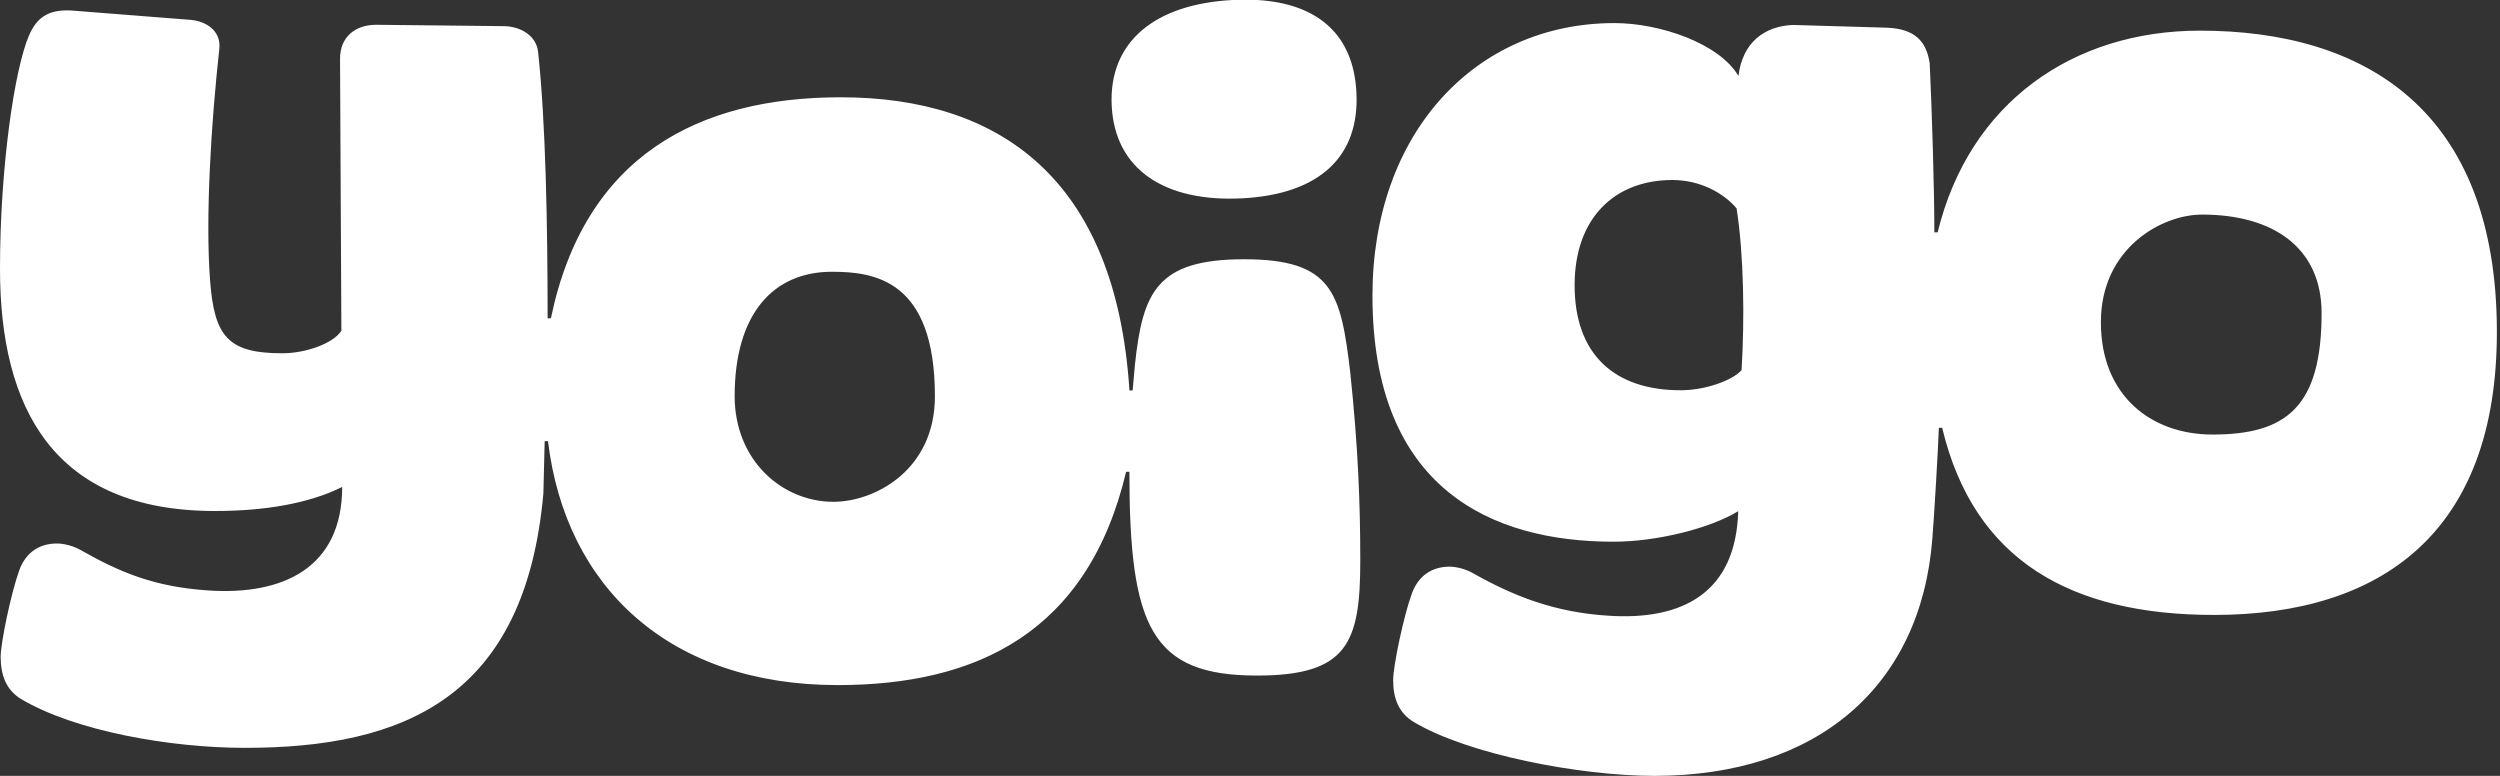 <?xml version="1.0" encoding="UTF-8"?>
<svg width="116px" height="36px" viewBox="0 0 116 36" version="1.1" xmlns="http://www.w3.org/2000/svg" xmlns:xlink="http://www.w3.org/1999/xlink">
    <rect x="0" y="0" width="116" height="36" fill="#333333" stroke="none"/>
    <title>Logo</title>
    <g id="Page-1" stroke="none" stroke-width="1" fill="none" fill-rule="evenodd">
        <g id="Logo" fill="#FFFFFF">
            <path d="M57.184,0 C53.605,0.19 51.433,1.926 51.583,4.91 C51.734,7.888 54.069,9.387 57.648,9.202 C61.223,9.011 63.089,7.272 62.938,4.291 C62.806,1.649 61.194,0.169 58.337,0 L57.184,0 Z M1.352,1.631 C0.667,3.209 0,7.792 0,12.467 C0,18.926 2.475,23.71 9.97,23.71 C12.27,23.71 14.324,23.368 15.877,22.595 C15.877,26.34 13.143,27.631 9.662,27.397 C7.203,27.232 5.607,26.585 3.717,25.508 C3.41,25.335 2.969,25.218 2.645,25.218 C1.858,25.218 1.208,25.6 0.892,26.465 C0.523,27.49 0.031,29.813 0.031,30.479 C0.031,31.302 0.272,32.013 0.988,32.441 C3.502,33.926 7.898,34.7 11.369,34.7 C18.758,34.7 24.371,32.363 25.213,22.893 L25.273,20.469 L25.427,20.469 C26.242,27.255 31.073,31.788 38.863,31.788 C45.319,31.788 50.48,29.354 52.252,21.891 L52.404,21.891 C52.404,29.111 53.427,31.346 58.329,31.346 C62.536,31.346 63.117,29.819 63.117,26.012 C63.117,23.412 63.022,20.8 62.653,17.297 C62.215,13.573 61.834,12.03 57.724,12.03 C53.682,12.03 53.023,13.547 52.663,16.903 L52.554,18.119 L52.406,18.119 C51.774,8.248 46.337,4.514 39.007,4.514 C32.46,4.514 27.135,7.187 25.562,14.767 L25.409,14.772 C25.409,10.415 25.32,5.65 24.967,2.403 C24.886,1.65 24.146,1.218 23.369,1.213 L17.455,1.15 C16.483,1.15 15.778,1.713 15.778,2.722 L15.84,15.346 C15.454,15.954 14.148,16.392 13.108,16.392 C10.571,16.392 9.946,15.612 9.748,13.023 C9.525,10.116 9.793,5.737 10.177,2.262 C10.26,1.494 9.66,1.012 8.885,0.925 L3.289,0.486 C3.231,0.482 3.176,0.482 3.122,0.482 C2.221,0.482 1.709,0.818 1.352,1.631 Z M38.602,12.61 C40.584,12.61 43.38,12.993 43.38,18.386 C43.38,21.846 40.552,23.284 38.673,23.284 C36.298,23.284 34.088,21.371 34.088,18.379 C34.088,14.614 35.835,12.61 38.602,12.61 Z M63.682,13.719 C63.682,22.702 69.234,25.135 74.863,25.135 C76.924,25.135 79.39,24.496 80.653,23.718 C80.55,27.48 78.098,28.802 74.621,28.568 C72.154,28.417 70.226,27.662 68.327,26.585 C68.022,26.411 67.581,26.293 67.266,26.293 C66.476,26.293 65.825,26.677 65.51,27.543 C65.136,28.552 64.643,30.89 64.643,31.557 C64.643,32.379 64.883,33.077 65.607,33.505 C68.113,35.001 73.288,36 76.76,36 C84.293,36 89.126,31.88 89.661,24.994 C89.745,23.96 89.928,20.852 89.963,19.851 L90.117,19.851 C91.586,26.01 96.092,28.533 102.731,28.533 C110.521,28.533 115.855,24.689 115.855,15.408 C115.855,5.043 109.664,1.422 102.073,1.422 C96.216,1.422 91.382,4.732 89.907,10.779 L89.754,10.779 C89.754,8.725 89.644,5.224 89.538,2.938 C89.381,1.875 88.812,1.348 87.587,1.286 L83.18,1.158 C81.873,1.219 80.854,1.961 80.664,3.524 C79.769,2.005 77.008,1.071 74.911,1.071 C68.448,1.071 63.682,6.19 63.682,13.719 Z M73.062,13.235 C73.062,10.109 74.926,8.352 77.598,8.352 C78.835,8.352 79.942,8.916 80.577,9.668 C80.918,11.822 80.953,14.818 80.809,17.175 C80.365,17.668 79.102,18.108 77.983,18.108 C74.894,18.108 73.062,16.43 73.062,13.235 Z M97.481,14.951 C97.481,11.513 100.306,9.956 102.174,9.956 C105.507,9.956 107.722,11.518 107.722,14.524 C107.722,18.908 106.061,20.163 102.657,20.163 C99.843,20.163 97.481,18.386 97.481,14.951 Z" id="Shape"></path>
        </g>
    </g>
</svg>